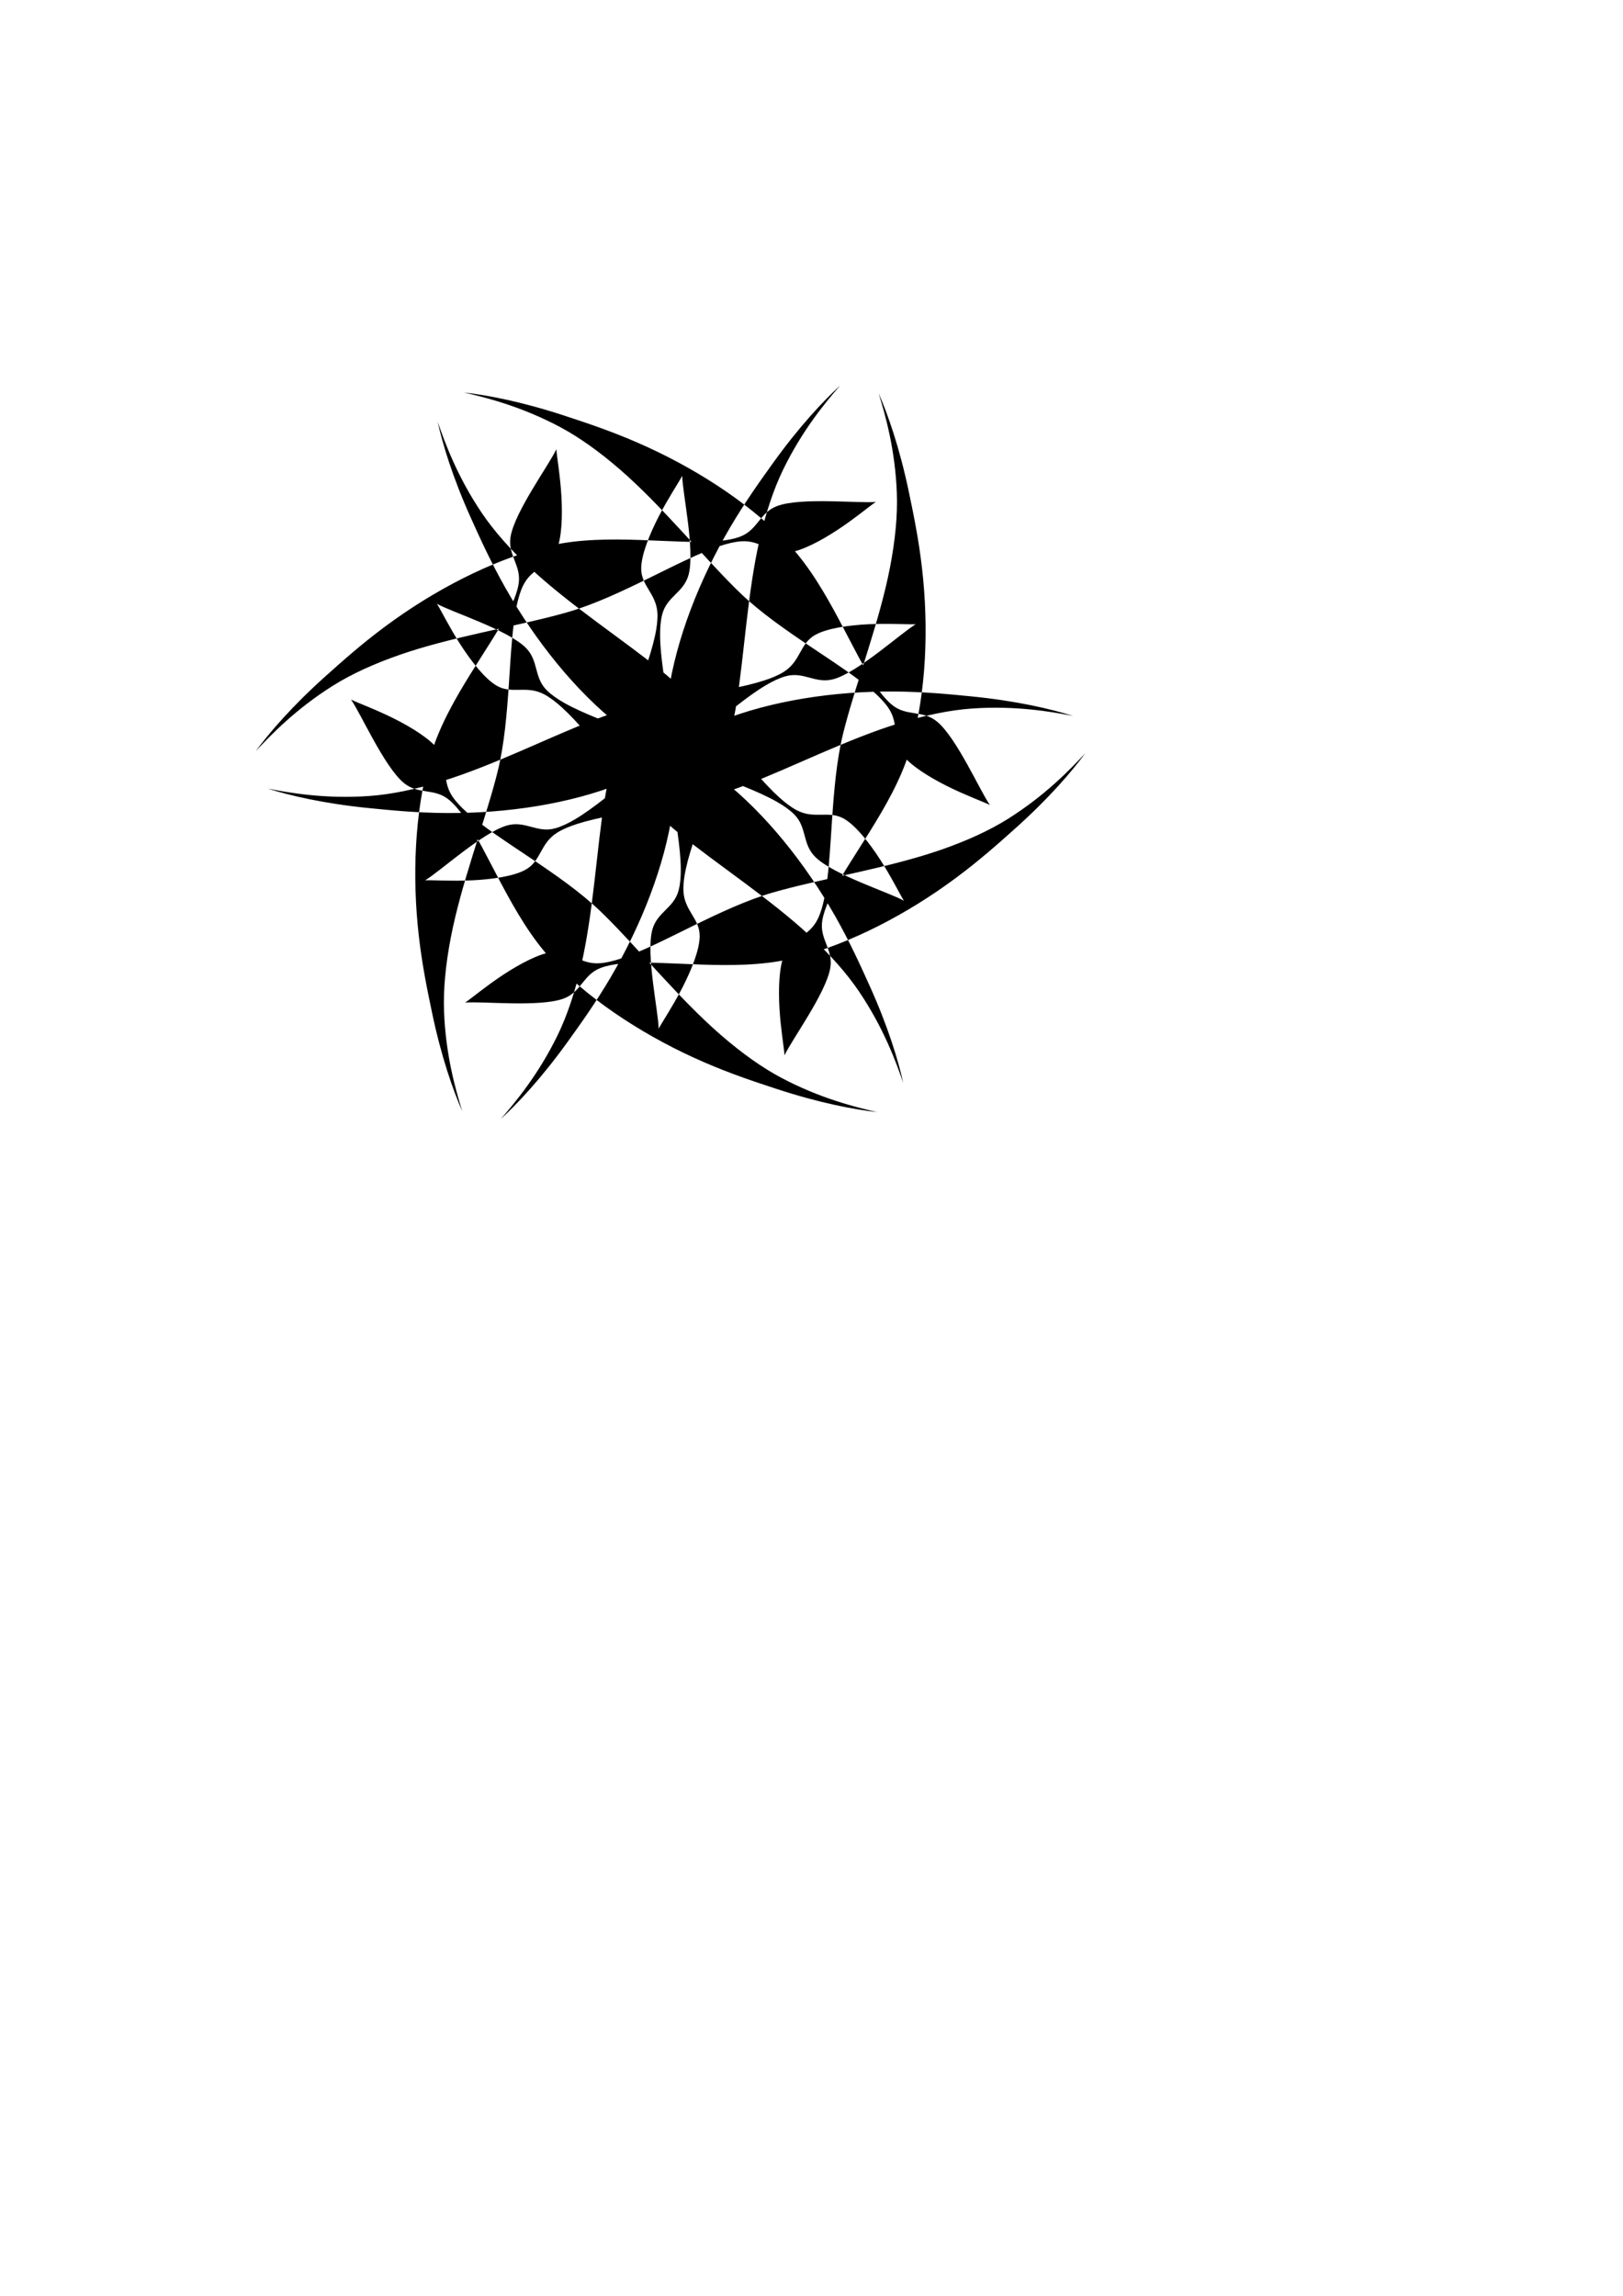 <?xml version="1.0" encoding="UTF-8" standalone="no"?>
<!-- Created with Inkscape (http://www.inkscape.org/) -->

<svg
   width="210mm"
   height="297mm"
   viewBox="0 0 210 297"
   version="1.1"
   id="svg1"
   inkscape:version="1.3 (0e150ed6c4, 2023-07-21)"
   sodipodi:docname="Karola_mandala.svg"
   xmlns:inkscape="http://www.inkscape.org/namespaces/inkscape"
   xmlns:sodipodi="http://sodipodi.sourceforge.net/DTD/sodipodi-0.dtd"
   xmlns="http://www.w3.org/2000/svg"
   xmlns:svg="http://www.w3.org/2000/svg">
  <sodipodi:namedview
     id="namedview1"
     pagecolor="#ffffff"
     bordercolor="#000000"
     borderopacity="0.25"
     inkscape:showpageshadow="2"
     inkscape:pageopacity="0.0"
     inkscape:pagecheckerboard="0"
     inkscape:deskcolor="#d1d1d1"
     inkscape:document-units="mm"
     inkscape:zoom="1.0015858"
     inkscape:cx="179.71501"
     inkscape:cy="379.89756"
     inkscape:window-width="1920"
     inkscape:window-height="991"
     inkscape:window-x="-9"
     inkscape:window-y="-9"
     inkscape:window-maximized="1"
     inkscape:current-layer="layer1" />
  <defs
     id="defs1">
    <inkscape:path-effect
       effect="vonkoch"
       id="path-effect10"
       is_visible="true"
       lpeversion="1"
       ref_path="M 33.071,97.319 H 140.426"
       generator="m 33.071,144.794 h 35.785 m 35.785,0 h 35.785"
       similar_only="false"
       nbgenerations="2"
       drawall="true"
       maxComplexity="1000" />
    <inkscape:path-effect
       effect="interpolate"
       id="path-effect9"
       is_visible="true"
       lpeversion="1"
       trajectory="M 0,0 V 0"
       equidistant_spacing="true"
       steps="5" />
    <inkscape:path-effect
       effect="vonkoch"
       id="path-effect8"
       is_visible="true"
       lpeversion="1"
       ref_path="M 33.049,95.825 H 140.074"
       generator="m 33.049,148.208 h 35.675 m 35.675,0 h 35.675"
       similar_only="false"
       nbgenerations="1"
       drawall="true"
       maxComplexity="1000" />
    <inkscape:path-effect
       effect="copy_rotate"
       starting_point="115.917,103.483"
       origin="86.749,97.319"
       id="path-effect4"
       is_visible="true"
       lpeversion="1.2"
       lpesatellites=""
       method="normal"
       num_copies="6"
       starting_angle="-11.933"
       rotation_angle="60"
       gap="-0.01"
       copies_to_360="true"
       mirror_copies="false"
       split_items="false"
       link_styles="false" />
    <inkscape:path-effect
       effect="mirror_symmetry"
       start_point="100.974,43.709"
       end_point="100.974,128.887"
       center_point="100.974,86.298"
       id="path-effect3"
       is_visible="true"
       lpeversion="1.2"
       lpesatellites=""
       mode="free"
       discard_orig_path="false"
       fuse_paths="false"
       oposite_fuse="false"
       split_items="false"
       split_open="false"
       link_styles="false" />
    <inkscape:path-effect
       effect="tiling"
       id="path-effect2"
       is_visible="true"
       lpeversion="1"
       unit="px"
       seed="1;1"
       lpesatellites=""
       num_rows="1"
       num_cols="2"
       gapx="0"
       gapy="0"
       offset="0"
       offset_type="false"
       scale="0"
       rotate="0"
       mirrorrowsx="false"
       mirrorrowsy="false"
       mirrorcolsx="false"
       mirrorcolsy="false"
       mirrortrans="false"
       shrink_interp="false"
       split_items="false"
       link_styles="false"
       interpolate_scalex="false"
       interpolate_scaley="true"
       interpolate_rotatex="false"
       interpolate_rotatey="true"
       random_scale="false"
       random_rotate="false"
       random_gap_y="false"
       random_gap_x="false"
       transformorigin="" />
    <inkscape:path-effect
       effect="powerstroke"
       id="path-effect1"
       is_visible="true"
       lpeversion="1.3"
       scale_width="1"
       interpolator_type="CentripetalCatmullRom"
       interpolator_beta="0.2"
       start_linecap_type="zerowidth"
       end_linecap_type="zerowidth"
       offset_points="0.142,-0.783 | 0.51,-4.443 | 0.783,-0.307 | 0.848,-3.1"
       linejoin_type="round"
       miter_limit="4"
       not_jump="false"
       sort_points="true"
       message="&lt;b&gt;Ctrl + click&lt;/b&gt; on existing node and move it" />
  </defs>
  <g
     inkscape:label="Layer 1"
     inkscape:groupmode="layer"
     id="layer1">
    <path
       id="path1"
       style="fill:#000000;fill-rule:nonzero;stroke:none;stroke-width:0.3"
       inkscape:path-effect="#path-effect1;#path-effect3;#path-effect4"
       inkscape:original-d="M 98.439621,46.324527 C 81.021186,73.836823 93.560472,105.81022 92.649055,132.62264"
       d="m 108.731,49.844 c -1.854,2.131 -4.896,5.755 -7.394,10.894 -1.218,2.507 -2.244,5.566 -3.046,9.058 -1.585,6.896 -1.981,14.908 -3.016,21.314 -0.047,0.292 -0.096,0.581 -0.146,0.866 -1.241,6.997 -5.215,15.022 -6.386,20.422 -0.225,1.037 -0.345,1.979 -0.316,2.807 0.091,2.641 2.148,3.605 2.105,5.952 -0.031,1.732 -1.054,4.305 -2.255,6.643 -1.195,2.326 -2.559,4.354 -3.054,5.28 -0.014,-2.099 -1.654,-9.521 -0.838,-12.735 0.603,-2.375 2.829,-2.83 3.432,-5.205 0.205,-0.802 0.283,-1.747 0.27,-2.807 -0.065,-5.519 -2.628,-14.207 -1.749,-21.646 0.036,-0.303 0.076,-0.61 0.121,-0.919 1.019,-7.088 4.052,-14.805 7.999,-21.516 1.958,-3.33 3.837,-5.948 5.537,-8.316 3.453,-4.811 6.59,-8.122 8.739,-10.091 z m 4.959,1.048 c 0.834,2.699 2.149,7.244 2.354,12.954 0.1,2.785 -0.2,5.998 -0.879,9.516 -1.341,6.948 -4.22,14.435 -5.865,20.712 -0.075,0.286 -0.147,0.57 -0.216,0.851 -1.696,6.901 -1.309,15.848 -2.423,21.26 -0.214,1.039 -0.485,1.949 -0.847,2.695 -1.152,2.378 -3.422,2.428 -4.333,4.591 -0.672,1.596 -0.778,4.363 -0.625,6.987 0.152,2.611 0.578,5.017 0.656,6.064 0.862,-1.914 5.365,-8.037 5.919,-11.307 0.41,-2.416 -1.442,-3.733 -1.032,-6.149 0.137,-0.816 0.448,-1.712 0.889,-2.677 2.292,-5.021 8.151,-11.929 10.358,-19.088 0.09,-0.292 0.177,-0.588 0.262,-0.889 1.935,-6.894 2.284,-15.179 1.391,-22.913 -0.443,-3.838 -1.103,-6.992 -1.699,-9.845 -1.211,-5.797 -2.74,-10.094 -3.909,-12.764 z m -57.065,3.652 c 0.918,2.671 2.536,7.118 5.738,11.85 1.562,2.308 3.699,4.726 6.322,7.167 5.18,4.821 11.92,9.17 16.95,13.269 0.229,0.187 0.455,0.373 0.676,0.56 5.439,4.573 10.402,12.028 14.493,15.742 0.785,0.713 1.542,1.288 2.273,1.677 2.333,1.241 4.196,-0.057 6.207,1.153 1.484,0.893 3.201,3.065 4.625,5.275 1.417,2.198 2.491,4.393 3.046,5.285 -1.825,-1.038 -9.072,-3.328 -11.448,-5.641 -1.756,-1.71 -1.036,-3.865 -2.792,-5.575 -0.592,-0.578 -1.372,-1.119 -2.296,-1.638 C 95.607,100.964 86.802,98.84 80.798,94.359 80.554,94.177 80.308,93.988 80.062,93.795 74.434,89.369 69.267,82.883 65.428,76.11 63.523,72.749 62.196,69.813 60.995,67.157 58.555,61.761 57.255,57.389 56.625,54.544 Z m 3.387,-3.771 c 2.754,0.627 7.348,1.761 12.396,4.439 2.462,1.306 5.094,3.172 7.802,5.52 5.347,4.635 10.391,10.872 15.004,15.435 0.21,0.208 0.42,0.412 0.629,0.613 5.128,4.919 13.07,9.057 17.2,12.728 0.793,0.705 1.445,1.395 1.91,2.081 1.483,2.187 0.391,4.178 1.809,6.048 1.046,1.38 3.389,2.856 5.739,4.035 2.337,1.174 4.634,2.008 5.58,2.463 -1.227,-1.704 -4.278,-8.665 -6.832,-10.78 -1.888,-1.563 -3.954,-0.617 -5.841,-2.18 -0.638,-0.527 -1.259,-1.244 -1.874,-2.108 -3.202,-4.495 -6.255,-13.023 -11.352,-18.514 C 101.975,70.33 101.762,70.106 101.543,69.882 96.541,64.759 89.54,60.314 82.396,57.221 78.851,55.686 75.789,54.68 73.02,53.77 67.395,51.92 62.909,51.096 60.013,50.773 Z M 34.643,102.019 c 2.773,0.541 7.432,1.362 13.132,0.956 2.78,-0.198 5.942,-0.84 9.368,-1.891 6.765,-2.075 13.901,-5.738 19.967,-8.045 0.276,-0.105 0.551,-0.207 0.823,-0.306 6.68,-2.424 15.617,-2.995 20.879,-4.68 1.01,-0.324 1.886,-0.691 2.589,-1.13 2.241,-1.399 2.048,-3.662 4.102,-4.799 1.515,-0.839 4.255,-1.24 6.88,-1.368 2.612,-0.128 5.05,0.039 6.099,0.005 -1.811,1.061 -7.418,6.193 -10.609,7.094 -2.359,0.666 -3.865,-1.035 -6.224,-0.369 -0.797,0.223 -1.655,0.629 -2.566,1.169 -4.747,2.815 -10.99,9.379 -17.872,12.338 -0.28,0.121 -0.566,0.239 -0.856,0.355 -6.648,2.661 -14.848,3.893 -22.633,3.831 -3.863,-0.031 -7.07,-0.349 -9.97,-0.637 -5.893,-0.585 -10.329,-1.646 -13.108,-2.523 z m -1.572,-4.819 c 1.921,-2.071 5.199,-5.483 10.042,-8.516 2.362,-1.479 5.295,-2.826 8.681,-3.997 6.688,-2.313 14.611,-3.563 20.87,-5.276 0.285,-0.078 0.567,-0.157 0.845,-0.238 6.824,-1.981 14.379,-6.79 19.623,-8.532 1.007,-0.334 1.931,-0.554 2.757,-0.614 2.635,-0.191 3.814,1.75 6.142,1.457 1.718,-0.216 4.168,-1.508 6.364,-2.952 2.185,-1.437 4.056,-3.01 4.923,-3.6 -2.089,0.211 -9.643,-0.627 -12.752,0.527 -2.297,0.853 -2.512,3.115 -4.809,3.969 -0.775,0.29 -1.707,0.468 -2.762,0.569 -5.494,0.525 -14.406,-1.095 -21.709,0.574 -0.297,0.068 -0.598,0.141 -0.901,0.218 -6.938,1.771 -14.288,5.611 -20.539,10.252 -3.102,2.303 -5.504,4.451 -7.676,6.394 -4.415,3.947 -7.372,7.42 -9.099,9.767 z M 64.766,144.794 c 1.854,-2.131 4.896,-5.755 7.394,-10.894 1.218,-2.507 2.244,-5.566 3.046,-9.058 1.585,-6.896 1.981,-14.908 3.016,-21.314 0.047,-0.292 0.096,-0.581 0.146,-0.866 1.241,-6.997 5.215,-15.022 6.386,-20.422 0.225,-1.037 0.345,-1.979 0.316,-2.807 -0.091,-2.641 -2.148,-3.605 -2.105,-5.952 0.031,-1.732 1.054,-4.305 2.255,-6.643 1.195,-2.326 2.559,-4.354 3.054,-5.28 0.014,2.099 1.654,9.521 0.838,12.735 -0.603,2.375 -2.829,2.83 -3.432,5.205 -0.205,0.802 -0.283,1.747 -0.27,2.807 0.065,5.519 2.628,14.207 1.749,21.646 -0.036,0.303 -0.076,0.61 -0.121,0.919 -1.019,7.088 -4.052,14.805 -7.999,21.516 -1.958,3.33 -3.837,5.948 -5.537,8.316 -3.453,4.811 -6.59,8.122 -8.739,10.091 z m -4.959,-1.048 c -0.834,-2.699 -2.149,-7.244 -2.354,-12.954 -0.1,-2.785 0.2,-5.998 0.879,-9.516 1.341,-6.948 4.22,-14.435 5.865,-20.712 0.075,-0.286 0.147,-0.57 0.216,-0.851 1.696,-6.901 1.309,-15.848 2.423,-21.26 0.214,-1.039 0.485,-1.949 0.847,-2.695 1.152,-2.378 3.422,-2.428 4.333,-4.591 0.672,-1.596 0.778,-4.363 0.625,-6.987 -0.152,-2.611 -0.578,-5.017 -0.656,-6.064 -0.862,1.914 -5.365,8.037 -5.919,11.307 -0.41,2.416 1.442,3.733 1.032,6.149 -0.137,0.816 -0.448,1.712 -0.889,2.677 -2.292,5.021 -8.151,11.929 -10.358,19.088 -0.09,0.292 -0.177,0.588 -0.262,0.889 -1.935,6.894 -2.284,15.179 -1.391,22.913 0.443,3.838 1.103,6.992 1.699,9.845 1.211,5.797 2.74,10.094 3.909,12.764 z m 57.065,-3.652 c -0.918,-2.671 -2.536,-7.118 -5.738,-11.85 -1.562,-2.308 -3.699,-4.726 -6.322,-7.167 -5.18,-4.821 -11.92,-9.17 -16.95,-13.269 -0.229,-0.187 -0.455,-0.373 -0.676,-0.56 C 81.746,102.674 76.783,95.219 72.692,91.505 c -0.785,-0.713 -1.542,-1.288 -2.273,-1.677 -2.333,-1.241 -4.196,0.057 -6.207,-1.153 -1.484,-0.893 -3.201,-3.065 -4.625,-5.275 -1.417,-2.198 -2.491,-4.393 -3.046,-5.285 1.825,1.038 9.072,3.328 11.448,5.641 1.756,1.71 1.036,3.865 2.792,5.575 0.592,0.578 1.372,1.119 2.296,1.638 4.812,2.703 13.617,4.828 19.621,9.309 0.245,0.183 0.49,0.371 0.736,0.564 5.628,4.427 10.796,10.912 14.634,17.685 1.905,3.361 3.232,6.297 4.433,8.953 2.44,5.396 3.739,9.768 4.369,12.613 z m -3.387,3.771 c -2.754,-0.627 -7.348,-1.761 -12.396,-4.439 -2.462,-1.306 -5.094,-3.172 -7.802,-5.52 -5.347,-4.635 -10.391,-10.872 -15.004,-15.435 -0.21,-0.208 -0.42,-0.412 -0.629,-0.613 -5.128,-4.919 -13.07,-9.057 -17.2,-12.728 -0.793,-0.705 -1.445,-1.395 -1.91,-2.081 -1.483,-2.187 -0.391,-4.178 -1.809,-6.048 -1.046,-1.38 -3.389,-2.856 -5.739,-4.035 -2.337,-1.174 -4.634,-2.008 -5.58,-2.463 1.227,1.704 4.278,8.665 6.832,10.78 1.888,1.563 3.954,0.617 5.841,2.18 0.638,0.527 1.259,1.244 1.874,2.108 3.202,4.495 6.255,13.023 11.352,18.514 0.208,0.224 0.421,0.447 0.639,0.671 5.003,5.123 12.003,9.568 19.148,12.661 3.545,1.535 6.607,2.541 9.375,3.451 5.626,1.849 10.112,2.674 13.008,2.997 z m 25.37,-51.246 c -2.773,-0.541 -7.432,-1.362 -13.132,-0.956 -2.78,0.198 -5.942,0.84 -9.368,1.891 -6.765,2.075 -13.901,5.738 -19.967,8.045 -0.276,0.105 -0.551,0.207 -0.823,0.306 -6.68,2.424 -15.617,2.995 -20.879,4.68 -1.01,0.324 -1.886,0.691 -2.589,1.13 -2.241,1.399 -2.048,3.662 -4.102,4.799 -1.515,0.839 -4.255,1.24 -6.88,1.368 -2.612,0.128 -5.05,-0.039 -6.099,-0.005 1.811,-1.061 7.418,-6.193 10.609,-7.094 2.359,-0.666 3.865,1.035 6.224,0.369 0.797,-0.223 1.655,-0.629 2.566,-1.169 4.747,-2.815 10.99,-9.379 17.872,-12.338 0.28,-0.121 0.566,-0.239 0.856,-0.355 6.648,-2.661 14.848,-3.893 22.633,-3.831 3.863,0.031 7.07,0.349 9.97,0.637 5.893,0.585 10.329,1.646 13.108,2.523 z m 1.572,4.819 c -1.921,2.071 -5.199,5.483 -10.042,8.516 -2.362,1.479 -5.295,2.826 -8.681,3.997 -6.688,2.313 -14.611,3.563 -20.87,5.276 -0.285,0.078 -0.567,0.157 -0.845,0.238 -6.824,1.981 -14.379,6.79 -19.623,8.532 -1.007,0.334 -1.931,0.554 -2.757,0.614 -2.635,0.191 -3.814,-1.75 -6.142,-1.457 -1.718,0.216 -4.168,1.508 -6.364,2.952 -2.185,1.437 -4.056,3.01 -4.923,3.6 2.089,-0.211 9.643,0.627 12.752,-0.527 2.297,-0.853 2.512,-3.115 4.809,-3.969 0.775,-0.29 1.707,-0.468 2.762,-0.569 5.494,-0.525 14.406,1.095 21.709,-0.574 0.297,-0.068 0.598,-0.141 0.901,-0.218 6.938,-1.771 14.287,-5.611 20.539,-10.252 3.102,-2.303 5.504,-4.451 7.676,-6.394 4.415,-3.947 7.372,-7.42 9.099,-9.767 z"
       sodipodi:nodetypes="cc" />
  </g>
</svg>
